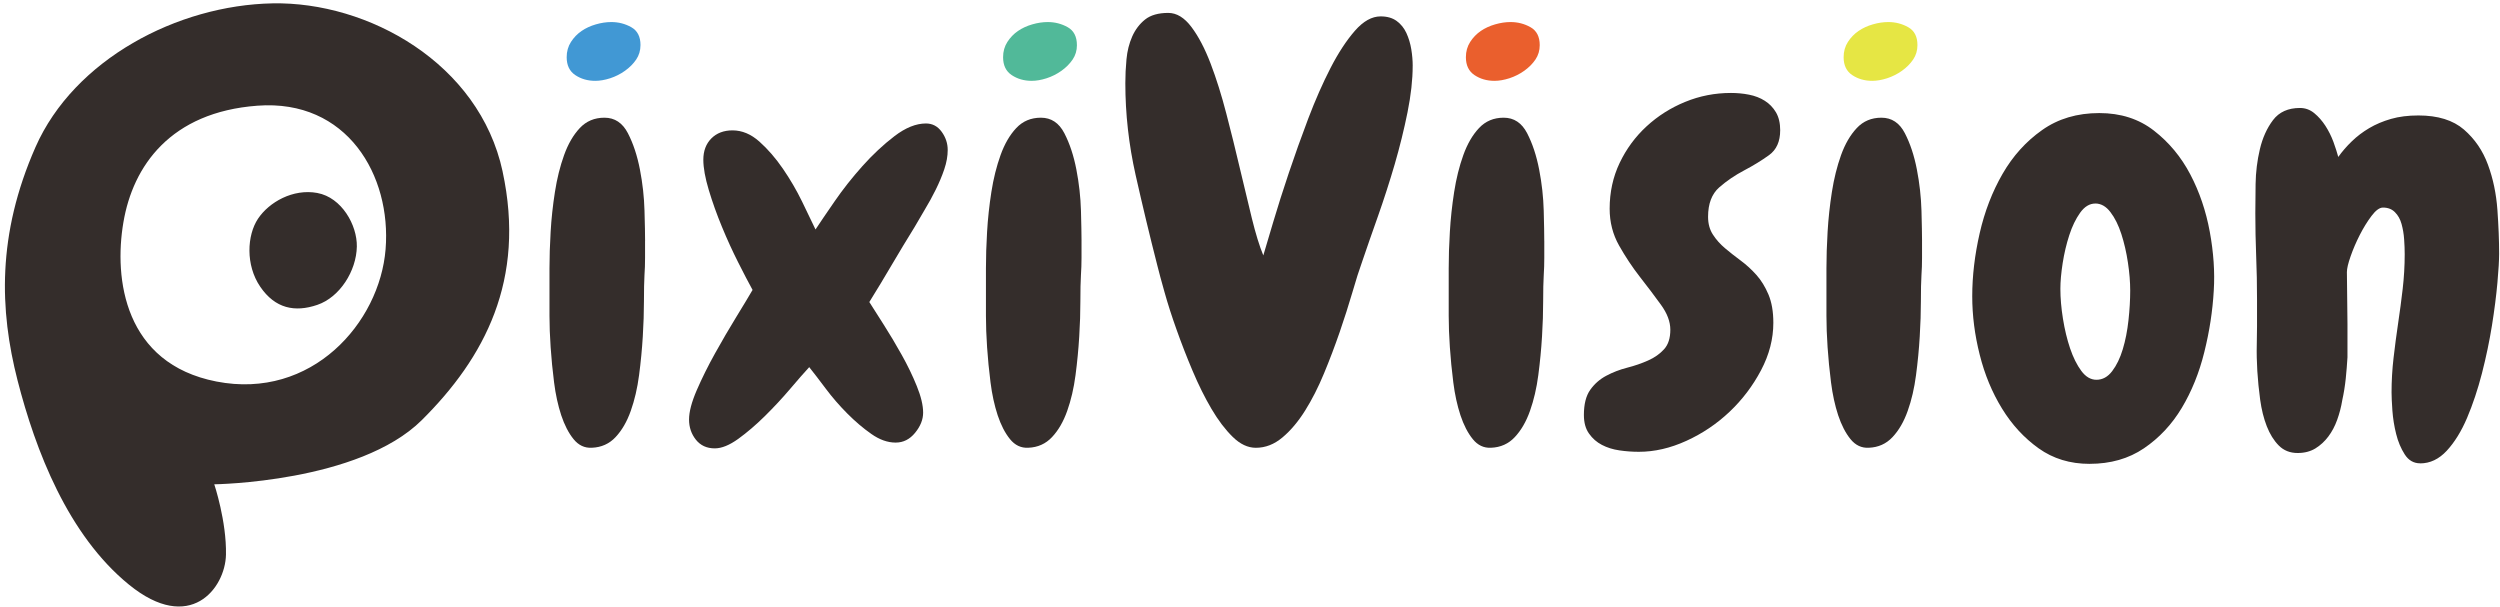 <svg width="140" height="34" viewBox="0 0 140 34" xmlns="http://www.w3.org/2000/svg"><g fill="none" fill-rule="evenodd"><path d="M36.123 13.495v.95c0 .335-.01.652-.032.953-.02.365-.03.855-.03 1.468 0 .612-.022 1.274-.065 1.983-.043.71-.112 1.43-.208 2.16-.096.732-.252 1.4-.465 2-.214.603-.497 1.092-.85 1.468-.352.377-.796.576-1.33.597-.406.022-.748-.14-1.025-.484-.278-.343-.508-.79-.69-1.337-.18-.55-.315-1.162-.4-1.84-.085-.677-.15-1.332-.192-1.967-.043-.634-.065-1.22-.065-1.758v-2.661c0-.635.022-1.317.065-2.048.042-.733.122-1.475.24-2.227.117-.753.288-1.44.513-2.065.224-.624.518-1.13.88-1.516.364-.387.824-.58 1.38-.58.576 0 1.014.29 1.314.87.3.58.523 1.258.673 2.033.15.774.235 1.542.256 2.306.022.764.033 1.33.033 1.695" fill="#342D2B"/><path d="M35.867 2.527c0 .3-.08.57-.24.806-.16.237-.37.447-.626.63-.255.182-.533.322-.832.42-.3.096-.577.144-.833.144-.428 0-.802-.108-1.122-.323-.32-.215-.48-.548-.48-1 0-.322.08-.607.24-.855.16-.248.357-.452.593-.614.234-.16.502-.284.8-.37.3-.087.588-.13.866-.13.406 0 .78.097 1.122.29.342.194.513.528.513 1" fill="#4198D4"/><path d="M52.88 9.478c-.127.377-.288.758-.48 1.146-.192.387-.395.758-.61 1.112-.213.355-.405.683-.576.984-.427.69-.85 1.388-1.266 2.097-.417.71-.838 1.41-1.266 2.097.192.3.46.72.8 1.258.343.537.68 1.102 1.01 1.694.332.59.615 1.177.85 1.758.235.58.353 1.075.353 1.483 0 .388-.15.764-.45 1.13-.298.365-.66.548-1.088.548-.45 0-.903-.16-1.363-.484-.46-.322-.908-.703-1.346-1.144-.438-.44-.84-.903-1.202-1.387-.363-.485-.673-.888-.93-1.21-.277.3-.635.71-1.073 1.225-.438.516-.908 1.02-1.41 1.516-.502.496-1 .92-1.49 1.275-.493.355-.93.533-1.315.533-.45 0-.8-.162-1.058-.484-.256-.323-.384-.7-.384-1.13 0-.43.144-.978.432-1.645.29-.667.63-1.355 1.026-2.065.395-.71.79-1.387 1.186-2.032.395-.645.7-1.15.913-1.517-.213-.386-.48-.897-.8-1.532-.32-.634-.626-1.3-.914-2-.29-.7-.535-1.387-.738-2.064-.203-.678-.305-1.242-.305-1.694 0-.494.15-.892.448-1.193.3-.3.695-.452 1.187-.452.534 0 1.036.21 1.506.63.47.42.908.925 1.314 1.516.406.592.764 1.204 1.074 1.84.31.633.56 1.155.753 1.564.255-.388.613-.914 1.073-1.58.46-.668.978-1.324 1.555-1.97.576-.644 1.175-1.203 1.794-1.676.62-.474 1.208-.71 1.763-.71.363 0 .657.156.882.468.224.31.336.65.336 1.016 0 .344-.064.704-.192 1.08zM60.565 13.495v.95c0 .335-.012.652-.032.953-.022.365-.032.855-.032 1.468 0 .612-.02 1.274-.064 1.983-.043.71-.112 1.43-.208 2.16-.096.732-.252 1.4-.465 2-.213.603-.496 1.092-.85 1.468-.352.377-.796.576-1.33.597-.405.022-.748-.14-1.025-.484-.278-.343-.508-.79-.69-1.337-.18-.55-.315-1.162-.4-1.84-.085-.677-.15-1.332-.192-1.967-.043-.634-.064-1.22-.064-1.758v-2.661c0-.635.02-1.317.064-2.048.043-.733.123-1.475.24-2.227.117-.753.29-1.44.514-2.065.224-.624.517-1.13.88-1.516.364-.387.823-.58 1.38-.58.576 0 1.013.29 1.313.87.3.58.524 1.258.673 2.033.15.774.235 1.542.257 2.306.02.764.032 1.33.032 1.695" fill="#342D2B"/><path d="M60.308 2.527c0 .3-.08.57-.24.806-.16.237-.37.447-.625.63-.256.182-.534.322-.834.42-.3.096-.577.144-.834.144-.428 0-.8-.108-1.122-.323-.32-.215-.48-.548-.48-1 0-.322.08-.607.24-.855.16-.248.357-.452.593-.614.235-.16.5-.284.8-.37.3-.087.59-.13.867-.13.405 0 .78.097 1.122.29.34.194.512.528.512 1" fill="#51B999"/><path d="M79.11 3.688c0 .774-.096 1.64-.288 2.597-.193.957-.433 1.93-.72 2.92-.29.988-.6 1.95-.93 2.886-.333.937-.626 1.78-.882 2.533-.172.474-.358 1.06-.56 1.76-.205.698-.44 1.434-.706 2.208-.268.775-.56 1.55-.882 2.324-.32.774-.673 1.467-1.058 2.08-.384.613-.806 1.114-1.266 1.5-.46.388-.957.58-1.49.58-.45 0-.882-.203-1.298-.612-.417-.408-.813-.93-1.186-1.564-.374-.635-.726-1.344-1.058-2.13-.332-.784-.63-1.553-.897-2.306-.27-.753-.493-1.45-.674-2.097-.182-.645-.316-1.14-.4-1.483-.43-1.678-.834-3.37-1.22-5.08-.384-1.71-.576-3.426-.576-5.146 0-.43.02-.877.064-1.34.043-.462.15-.886.32-1.273.172-.387.412-.704.722-.952.31-.246.742-.37 1.298-.37.47 0 .902.264 1.298.79.396.527.753 1.21 1.074 2.05.32.838.613 1.773.88 2.805.27 1.033.52 2.05.755 3.05.236 1 .46 1.934.673 2.805.214.87.428 1.565.642 2.08l.56-1.886c.246-.828.534-1.737.866-2.726.332-.99.695-2.006 1.09-3.05.396-1.04.813-1.988 1.25-2.837.438-.85.893-1.542 1.363-2.08s.95-.806 1.442-.806c.364 0 .662.086.898.258.235.172.416.398.545.677.128.28.218.58.272.902.053.323.08.635.08.936M86.48 13.495v.95c0 .335-.01.652-.03.953-.022.365-.033.855-.033 1.468 0 .612-.02 1.274-.064 1.983-.043.71-.112 1.43-.208 2.16-.096.732-.252 1.4-.465 2-.214.603-.497 1.092-.85 1.468-.352.377-.796.576-1.33.597-.405.022-.748-.14-1.025-.484-.278-.343-.508-.79-.69-1.337-.18-.55-.315-1.162-.4-1.84-.085-.677-.15-1.332-.192-1.967-.044-.634-.065-1.22-.065-1.758v-2.661c0-.635.02-1.317.065-2.048.043-.733.122-1.475.24-2.227.117-.753.288-1.44.513-2.065.224-.624.517-1.13.88-1.516.364-.387.823-.58 1.38-.58.576 0 1.014.29 1.314.87.3.58.523 1.258.673 2.033.15.774.235 1.542.256 2.306.02.764.03 1.33.03 1.695" fill="#342D2B"/><path d="M86.225 2.527c0 .3-.08.57-.24.806-.16.237-.37.447-.626.63-.257.182-.535.322-.834.42-.3.096-.577.144-.833.144-.43 0-.8-.108-1.122-.323-.32-.215-.48-.548-.48-1 0-.322.08-.607.24-.855.16-.248.358-.452.593-.614.236-.16.502-.284.802-.37.3-.087.588-.13.865-.13.406 0 .78.097 1.122.29.34.194.513.528.513 1" fill="#EA5F2D"/><path d="M99.69 7.3c0 .624-.208 1.087-.624 1.388-.417.3-.882.586-1.394.855-.513.27-.978.586-1.395.95-.416.367-.625.915-.625 1.647 0 .387.09.72.273 1 .18.28.405.532.673.758.267.225.56.457.88.693.322.238.615.507.883.808.268.3.492.666.674 1.097.18.43.272.956.272 1.58 0 .903-.23 1.79-.69 2.66-.46.872-1.046 1.646-1.762 2.324-.716.677-1.522 1.22-2.42 1.628-.897.41-1.784.613-2.66.613-.364 0-.726-.026-1.09-.08-.364-.053-.69-.156-.977-.306-.29-.15-.53-.36-.72-.63-.194-.268-.29-.618-.29-1.048 0-.602.118-1.07.353-1.403.236-.333.533-.596.897-.79.363-.194.753-.344 1.17-.452.417-.106.806-.24 1.17-.402.363-.16.662-.37.897-.63.236-.257.353-.623.353-1.096 0-.45-.176-.92-.53-1.403-.35-.485-.74-1-1.17-1.55-.427-.548-.816-1.134-1.168-1.757-.354-.624-.53-1.312-.53-2.065 0-.925.186-1.78.56-2.565.374-.784.876-1.467 1.507-2.048.63-.58 1.35-1.038 2.163-1.37.812-.334 1.667-.5 2.564-.5.342 0 .678.03 1.01.096.33.065.625.178.88.34.258.16.466.376.627.645.16.27.24.607.24 1.016M107.634 13.495v.95c0 .335-.01.652-.032.953-.022.365-.032.855-.032 1.468 0 .612-.022 1.274-.065 1.983-.042.71-.112 1.43-.208 2.16-.096.732-.25 1.4-.465 2-.213.603-.497 1.092-.85 1.468-.352.377-.795.576-1.33.597-.405.022-.747-.14-1.025-.484-.278-.343-.507-.79-.69-1.337-.18-.55-.314-1.162-.4-1.84-.085-.677-.15-1.332-.192-1.967-.043-.634-.064-1.22-.064-1.758v-2.661c0-.635.022-1.317.065-2.048.043-.733.123-1.475.24-2.227.118-.753.29-1.44.513-2.065.225-.624.518-1.13.882-1.516.363-.387.822-.58 1.378-.58.577 0 1.015.29 1.314.87.3.58.524 1.258.673 2.033.15.774.235 1.542.257 2.306.02.764.032 1.33.032 1.695" fill="#342D2B"/><path d="M107.377 2.527c0 .3-.08.57-.24.806-.16.237-.37.447-.625.63-.257.182-.535.322-.834.42-.298.096-.577.144-.833.144-.428 0-.8-.108-1.122-.323-.32-.215-.48-.548-.48-1 0-.322.08-.607.24-.855.16-.248.358-.452.593-.614.235-.16.502-.284.8-.37.3-.087.59-.13.867-.13.406 0 .78.097 1.12.29.343.194.514.528.514 1" fill="#E6E644"/><path d="M117.337 11.398c-.32 0-.603.172-.85.516-.245.344-.448.763-.608 1.258-.16.494-.284 1.016-.37 1.564-.085.55-.128 1.027-.128 1.436 0 .516.048 1.075.144 1.677.097.602.23 1.155.4 1.66.172.506.38.925.626 1.258.246.334.53.5.85.5.34 0 .635-.16.88-.483.247-.323.444-.73.594-1.226.15-.495.256-1.04.32-1.63.065-.592.096-1.145.096-1.66 0-.475-.042-.996-.128-1.566-.085-.57-.208-1.102-.368-1.597-.16-.494-.363-.903-.61-1.225-.245-.323-.528-.484-.85-.484m-.32 14.58c-1.09 0-2.04-.29-2.852-.87-.812-.58-1.496-1.323-2.05-2.226-.557-.904-.973-1.91-1.25-3.017-.28-1.107-.418-2.198-.418-3.274 0-1.14.14-2.316.417-3.53.278-1.216.705-2.324 1.282-3.324.577-1 1.314-1.817 2.212-2.45.897-.636 1.965-.953 3.205-.953 1.196 0 2.217.328 3.06.984.845.656 1.523 1.473 2.036 2.452.513.977.876 2.047 1.09 3.208.213 1.162.288 2.258.224 3.29-.064 1.14-.24 2.29-.53 3.452-.287 1.162-.71 2.205-1.265 3.13-.555.924-1.26 1.677-2.115 2.257-.855.58-1.87.87-3.045.87M135.53 25.946c-.364 0-.652-.166-.866-.5-.213-.333-.374-.715-.48-1.145-.108-.43-.177-.865-.21-1.306-.03-.44-.047-.78-.047-1.016 0-.645.037-1.29.112-1.935.074-.645.16-1.29.255-1.936.097-.645.182-1.29.257-1.935.074-.645.112-1.29.112-1.935 0-.26-.01-.538-.032-.84-.02-.3-.07-.585-.144-.854-.075-.27-.198-.49-.37-.66-.17-.174-.394-.26-.672-.26-.192 0-.406.156-.64.468-.236.313-.455.668-.658 1.066s-.374.796-.513 1.194c-.14.397-.208.693-.208.887 0 .473.005.95.016 1.435.01.484.016.973.016 1.468v1.87c-.023.388-.055.786-.097 1.194-.043.41-.107.807-.192 1.194-.063.387-.16.758-.288 1.113-.128.356-.294.667-.497.936-.203.27-.443.49-.72.662-.28.17-.61.258-.995.258-.427 0-.78-.14-1.058-.42-.277-.28-.5-.64-.672-1.08-.172-.44-.294-.936-.37-1.485-.074-.547-.127-1.084-.16-1.61-.03-.528-.042-1.012-.03-1.453.01-.44.014-.79.014-1.048v-1.517c0-.818-.015-1.624-.048-2.42-.03-.795-.047-1.59-.047-2.387 0-.43.004-.978.015-1.645.01-.666.09-1.316.24-1.95.15-.635.395-1.178.737-1.63.342-.45.844-.677 1.506-.677.3 0 .567.097.802.29.235.194.443.43.625.71.18.28.33.58.45.903.116.323.207.602.27.84.215-.302.466-.593.755-.872.287-.28.614-.527.977-.742.363-.215.77-.387 1.218-.516.45-.13.96-.194 1.538-.194 1.09 0 1.94.264 2.55.79.608.527 1.056 1.183 1.344 1.968.29.785.465 1.63.53 2.533.064.903.096 1.72.096 2.45 0 .367-.032.91-.096 1.63-.065.72-.166 1.516-.305 2.387-.14.87-.326 1.764-.56 2.678-.236.914-.514 1.747-.834 2.5-.32.753-.7 1.366-1.138 1.84-.438.472-.935.708-1.49.708M21.593 13.957c-.33 4.12-4.135 8.45-9.475 7.408-5.15-1.005-5.75-5.746-5.208-8.912.532-3.16 2.64-6.172 7.506-6.534 5.026-.377 7.51 3.912 7.177 8.037m6.553-4.354C26.838 3.53 20.602.087 15.268.188c-5.33.1-11.115 3.14-13.28 8.05-2.163 4.91-2.01 9.137-1.006 13.06 1.007 3.926 2.82 8.658 6.24 11.442 3.418 2.785 5.39.207 5.432-1.672.04-1.872-.655-3.947-.655-3.947s8.1-.1 11.62-3.593c3.52-3.494 5.835-7.848 4.526-13.924zM17.77 10.807c1.367.252 2.234 1.8 2.213 3-.025 1.366-.955 2.84-2.214 3.266-1.26.43-2.365.203-3.194-1.014-.832-1.215-.743-2.885-.127-3.81.617-.925 1.956-1.694 3.32-1.443z" fill="#342D2B"/></g></svg>